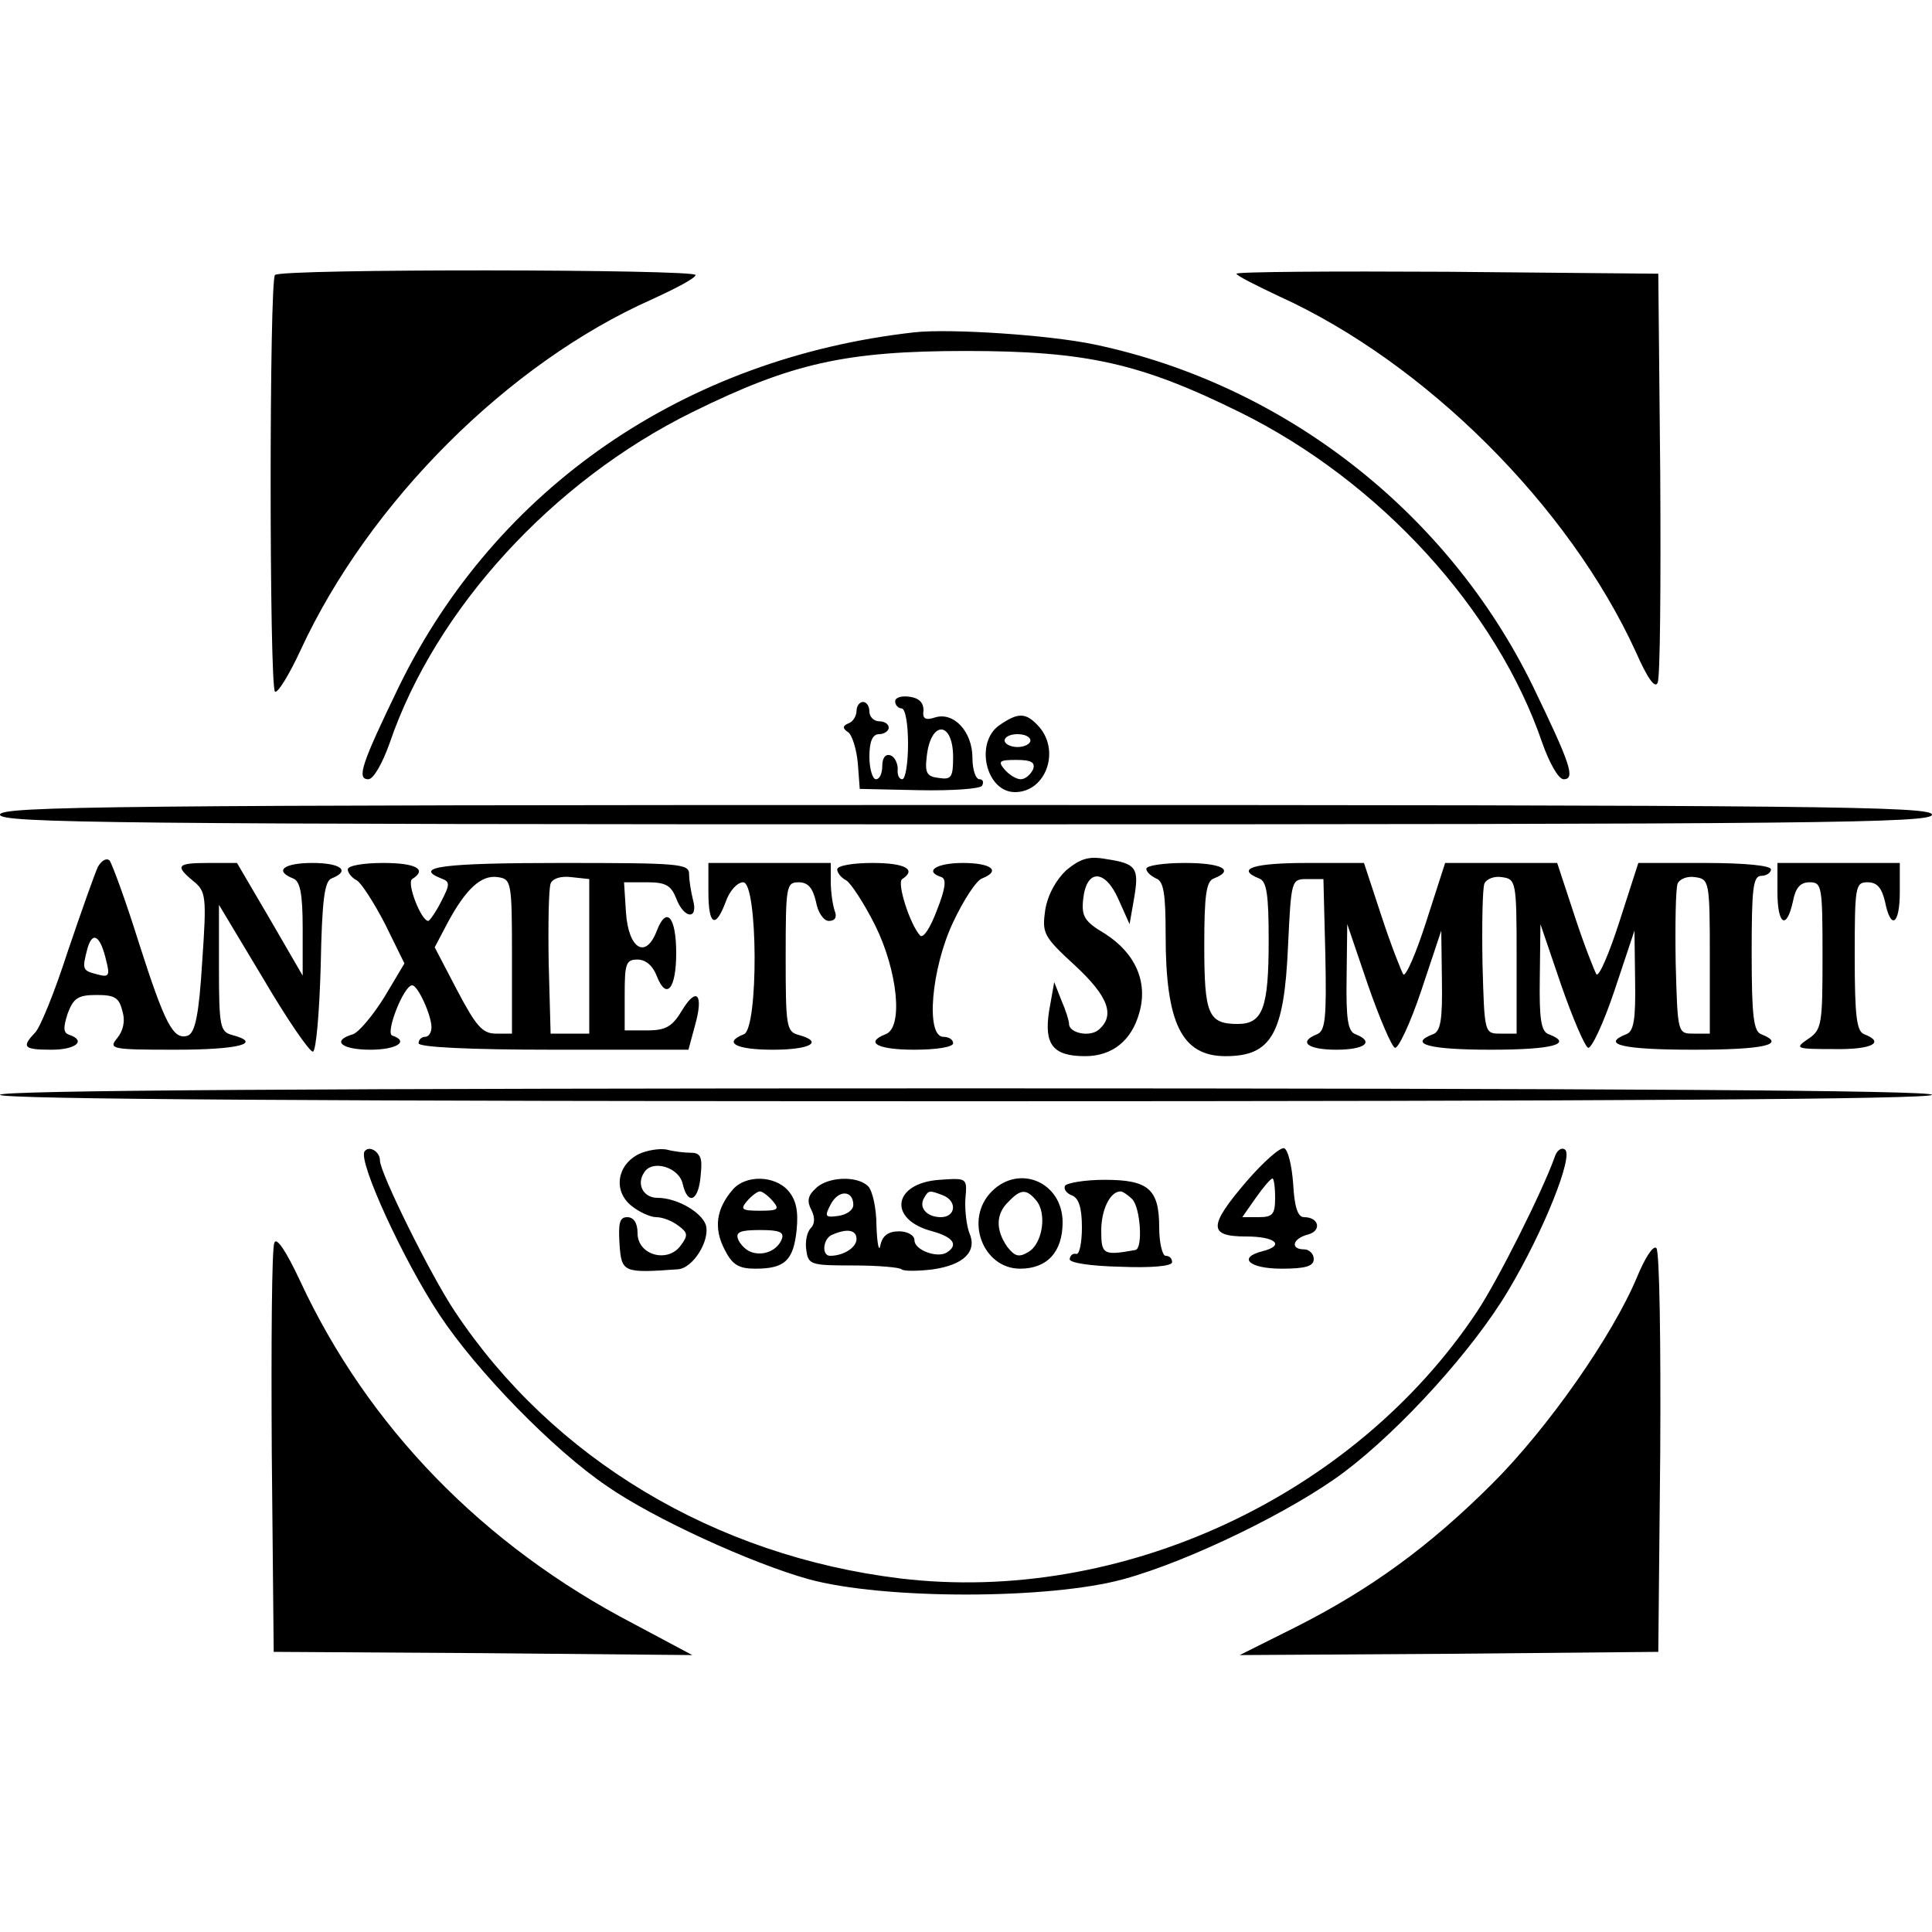 <?xml version="1.0" standalone="no"?>
<!DOCTYPE svg PUBLIC "-//W3C//DTD SVG 20010904//EN"
 "http://www.w3.org/TR/2001/REC-SVG-20010904/DTD/svg10.dtd">
<svg version="1.0" xmlns="http://www.w3.org/2000/svg"
 width="300pt" height="300pt" viewBox="0 0 300 300"
 preserveAspectRatio="xMidYMid meet">
<g transform="translate(0,300) scale(0.1,-0.1)"
fill="#000000" stroke="none">
<path d="M427 2573 c-9 -9 -9 -638 0 -647 4 -3 22 26 40 65 106 229 322 445
545 544 37 17 68 33 68 38 0 9 -644 10 -653 0z"/>
<path d="M1920 2575 c0 -3 30 -18 66 -35 227 -103 450 -325 554 -552 18 -41
30 -58 34 -48 4 8 5 155 4 325 l-3 310 -327 3 c-181 1 -328 0 -328 -3z"/>
<path d="M1420 2484 c-357 -40 -649 -241 -800 -549 -58 -120 -67 -145 -48
-145 8 0 22 25 33 56 71 208 253 407 470 514 154 76 238 95 425 95 187 0 271
-19 425 -95 217 -107 399 -306 470 -514 11 -31 25 -56 33 -56 19 0 10 25 -48
145 -132 270 -386 468 -680 530 -71 15 -225 25 -280 19z"/>
<path d="M1390 1911 c0 -6 5 -11 10 -11 6 0 10 -25 10 -55 0 -30 -4 -55 -9
-55 -5 0 -8 7 -7 16 0 9 -5 19 -11 21 -8 3 -13 -4 -13 -16 0 -12 -4 -21 -10
-21 -5 0 -10 16 -10 35 0 24 5 35 15 35 8 0 15 5 15 10 0 6 -7 10 -15 10 -8 0
-15 7 -15 15 0 8 -4 15 -10 15 -5 0 -10 -6 -10 -14 0 -8 -6 -17 -12 -19 -10
-4 -10 -8 -1 -14 6 -4 13 -26 15 -48 l3 -40 92 -2 c51 -1 95 2 98 7 3 6 1 10
-4 10 -6 0 -11 15 -11 33 0 41 -29 72 -58 63 -15 -5 -20 -2 -18 11 0 12 -7 19
-21 21 -13 2 -23 -1 -23 -7z m90 -87 c0 -31 -3 -35 -22 -32 -19 2 -22 8 -19
33 6 57 41 56 41 -1z"/>
<path d="M1552 1874 c-39 -27 -21 -104 24 -104 48 0 71 64 37 102 -20 22 -32
22 -61 2z m48 -24 c0 -5 -9 -10 -20 -10 -11 0 -20 5 -20 10 0 6 9 10 20 10 11
0 20 -4 20 -10z m4 -45 c-4 -8 -12 -15 -19 -15 -7 0 -18 7 -25 15 -11 13 -8
15 18 15 24 0 30 -4 26 -15z"/>
<path d="M0 1735 c0 -13 173 -15 1500 -15 1327 0 1500 2 1500 15 0 13 -173 15
-1500 15 -1327 0 -1500 -2 -1500 -15z"/>
<path d="M152 1654 c-5 -11 -26 -70 -47 -132 -20 -62 -43 -119 -51 -126 -21
-22 -17 -26 26 -26 38 0 54 14 28 23 -10 3 -10 11 -3 33 9 24 16 29 45 29 28
0 35 -4 40 -25 5 -16 1 -31 -8 -42 -14 -17 -9 -18 91 -18 98 0 136 10 87 23
-18 5 -20 13 -20 104 l0 98 69 -115 c37 -63 72 -114 77 -113 5 2 10 62 12 133
2 104 6 132 17 136 30 12 14 24 -30 24 -44 0 -60 -12 -30 -24 11 -4 15 -23 15
-78 l0 -73 -51 88 -51 87 -44 0 c-49 0 -53 -4 -24 -28 20 -16 21 -24 14 -125
-5 -83 -11 -110 -22 -115 -23 -8 -36 18 -77 146 -20 64 -41 121 -45 126 -5 4
-12 0 -18 -10z m13 -146 c6 -23 4 -26 -14 -21 -23 6 -24 7 -15 41 8 27 20 19
29 -20z"/>
<path d="M1656 1649 c-16 -15 -29 -38 -33 -62 -5 -36 -3 -41 46 -86 52 -48 63
-78 37 -100 -14 -12 -46 -5 -46 9 0 5 -5 21 -12 37 l-11 28 -8 -45 c-8 -52 6
-70 56 -70 42 0 72 24 84 67 14 48 -6 93 -53 123 -32 19 -37 27 -34 54 5 47
34 47 55 -1 l17 -38 7 40 c8 47 4 54 -43 61 -27 5 -40 1 -62 -17z"/>
<path d="M540 1650 c0 -5 6 -13 14 -17 7 -4 27 -35 44 -68 l30 -61 -31 -52
c-18 -29 -40 -55 -49 -58 -34 -10 -18 -24 27 -24 41 0 61 13 34 22 -11 4 18
78 31 78 9 0 30 -47 30 -65 0 -8 -4 -15 -10 -15 -5 0 -10 -4 -10 -10 0 -6 77
-10 210 -10 l209 0 10 37 c14 49 3 62 -20 24 -15 -25 -25 -31 -54 -31 l-35 0
0 55 c0 49 2 55 20 55 13 0 24 -10 30 -26 15 -38 30 -19 30 36 0 56 -15 74
-30 35 -17 -45 -44 -29 -48 28 l-3 47 36 0 c29 0 37 -5 45 -25 12 -32 35 -34
26 -2 -3 12 -6 30 -6 40 0 16 -16 17 -200 17 -180 0 -230 -6 -185 -24 14 -5
14 -9 0 -36 -8 -16 -18 -30 -20 -30 -11 0 -34 59 -25 65 24 15 6 25 -45 25
-30 0 -55 -4 -55 -10z m255 -135 l0 -120 -25 0 c-21 0 -31 12 -60 67 l-35 67
20 38 c28 52 52 75 78 71 21 -3 22 -7 22 -123z m120 0 l0 -120 -30 0 -30 0 -3
109 c-1 61 0 116 3 124 3 8 16 12 32 10 l28 -3 0 -120z"/>
<path d="M1100 1615 c0 -52 11 -58 27 -15 6 17 18 30 27 30 23 0 24 -228 1
-236 -33 -13 -12 -24 45 -24 58 0 80 12 40 23 -19 5 -20 14 -20 121 0 110 1
116 20 116 15 0 22 -9 27 -30 3 -17 12 -30 20 -30 10 0 13 6 9 16 -3 9 -6 29
-6 45 l0 29 -95 0 -95 0 0 -45z"/>
<path d="M1300 1650 c0 -5 6 -13 14 -17 7 -4 28 -36 45 -70 35 -71 44 -159 16
-169 -33 -13 -12 -24 45 -24 33 0 60 4 60 10 0 6 -7 10 -15 10 -28 0 -19 106
15 178 16 34 36 65 45 68 30 12 14 24 -30 24 -41 0 -61 -13 -33 -22 8 -3 6
-18 -7 -51 -10 -27 -21 -44 -26 -40 -16 17 -37 83 -28 88 23 15 4 25 -46 25
-30 0 -55 -4 -55 -10z"/>
<path d="M1780 1651 c0 -5 7 -11 15 -15 12 -4 15 -24 15 -88 0 -137 25 -188
93 -188 71 0 91 34 97 170 5 104 5 105 30 105 l25 0 3 -118 c2 -98 0 -118 -13
-123 -30 -12 -14 -24 30 -24 44 0 60 12 30 24 -12 4 -15 23 -14 88 l1 83 32
-94 c18 -52 37 -96 42 -98 5 -2 24 38 41 89 l31 93 1 -78 c1 -60 -2 -79 -14
-83 -39 -15 -6 -24 90 -24 96 0 129 9 90 24 -12 4 -15 23 -14 88 l1 83 32 -94
c18 -52 37 -96 42 -98 5 -2 24 38 41 89 l31 93 1 -78 c1 -60 -2 -79 -14 -83
-40 -16 -4 -24 105 -24 109 0 145 8 105 24 -12 4 -15 28 -15 126 0 100 2 120
15 120 8 0 15 5 15 10 0 6 -41 10 -103 10 l-103 0 -29 -90 c-16 -50 -32 -87
-36 -83 -3 5 -19 45 -34 91 l-27 82 -87 0 -87 0 -29 -90 c-16 -50 -32 -87 -36
-83 -3 5 -19 45 -34 91 l-27 82 -89 0 c-82 0 -111 -9 -74 -24 12 -4 15 -25 15
-96 0 -105 -9 -130 -48 -130 -46 0 -52 15 -52 122 0 78 3 100 15 104 33 13 12
24 -45 24 -33 0 -60 -4 -60 -9z m575 -136 l0 -120 -25 0 c-25 0 -25 0 -28 109
-1 61 0 116 3 124 3 7 15 12 27 10 22 -3 23 -6 23 -123z m300 0 l0 -120 -25 0
c-25 0 -25 0 -28 109 -1 61 0 116 3 124 3 7 15 12 27 10 22 -3 23 -6 23 -123z"/>
<path d="M2760 1615 c0 -51 14 -60 24 -15 4 21 11 30 26 30 19 0 20 -6 20
-114 0 -106 -1 -115 -22 -129 -22 -15 -20 -16 40 -16 58 -1 80 10 47 23 -12 4
-15 27 -15 121 0 109 1 115 20 115 15 0 22 -9 27 -30 9 -45 23 -36 23 15 l0
45 -95 0 -95 0 0 -45z"/>
<path d="M0 1300 c0 -7 507 -10 1500 -10 993 0 1500 3 1500 10 0 7 -507 10
-1500 10 -993 0 -1500 -3 -1500 -10z"/>
<path d="M566 1212 c-10 -16 61 -170 116 -253 58 -88 178 -211 261 -267 72
-50 223 -119 312 -144 116 -32 374 -32 490 0 102 28 262 106 342 166 89 67
201 191 255 282 55 92 102 210 88 219 -6 4 -13 -2 -16 -12 -19 -53 -87 -189
-120 -239 -191 -288 -554 -456 -896 -415 -288 35 -540 186 -692 415 -38 57
-116 215 -116 234 0 14 -17 24 -24 14z"/>
<path d="M992 1208 c-34 -17 -40 -57 -12 -80 12 -10 30 -18 39 -18 10 0 25 -6
34 -13 15 -11 16 -15 4 -31 -20 -28 -67 -15 -67 19 0 16 -6 25 -16 25 -12 0
-14 -9 -12 -42 3 -44 6 -45 90 -39 24 1 51 45 44 69 -7 20 -45 42 -75 42 -22
0 -33 21 -21 39 12 21 54 9 60 -17 8 -35 25 -27 28 13 3 28 0 35 -15 35 -10 0
-27 2 -38 5 -11 2 -30 -1 -43 -7z"/>
<path d="M1936 1166 c-60 -70 -60 -86 -1 -86 46 0 61 -14 25 -23 -39 -10 -20
-27 30 -27 38 0 50 4 50 15 0 8 -7 15 -15 15 -22 0 -18 17 6 23 22 6 17 27 -6
27 -10 0 -15 16 -17 52 -2 28 -8 53 -14 55 -6 2 -32 -21 -58 -51z m44 -26 c0
-26 -4 -30 -26 -30 l-25 0 21 30 c12 17 23 30 26 30 2 0 4 -13 4 -30z"/>
<path d="M1138 1153 c-26 -30 -30 -60 -13 -93 12 -24 22 -30 48 -30 46 0 59
13 64 60 3 30 -1 47 -13 61 -21 24 -66 25 -86 2z m62 -18 c11 -13 8 -15 -20
-15 -28 0 -31 2 -20 15 7 8 16 15 20 15 4 0 13 -7 20 -15z m14 -59 c-7 -18
-29 -27 -48 -20 -8 3 -17 12 -20 20 -4 11 4 14 34 14 30 0 38 -3 34 -14z"/>
<path d="M1266 1154 c-12 -11 -13 -20 -6 -33 6 -12 5 -22 -1 -28 -6 -6 -9 -21
-7 -34 3 -23 7 -24 73 -24 39 0 72 -3 75 -6 3 -3 25 -3 49 0 48 7 69 28 56 57
-4 11 -7 34 -6 52 3 33 3 33 -40 30 -73 -5 -81 -62 -11 -80 32 -9 41 -21 22
-33 -15 -9 -50 4 -50 19 0 8 -11 14 -24 14 -17 0 -26 -7 -29 -22 -2 -11 -5 2
-6 30 0 27 -6 55 -13 62 -17 17 -64 15 -82 -4z m59 -25 c0 -8 -10 -15 -23 -17
-21 -3 -22 -1 -12 18 12 23 35 22 35 -1z m139 15 c23 -9 20 -34 -3 -34 -22 0
-35 15 -26 30 7 12 8 12 29 4z m-134 -68 c0 -13 -20 -26 -41 -26 -14 0 -11 28
4 33 23 10 37 7 37 -7z"/>
<path d="M1540 1150 c-43 -43 -14 -120 44 -120 42 0 66 26 66 72 0 62 -67 91
-110 48z m69 -14 c17 -20 10 -67 -12 -80 -15 -9 -21 -7 -33 8 -18 26 -18 51 2
70 19 20 28 20 43 2z"/>
<path d="M1654 1159 c-3 -5 2 -12 10 -15 11 -4 16 -19 16 -50 0 -24 -4 -43 -9
-41 -5 1 -9 -2 -10 -8 -1 -6 33 -11 79 -12 48 -2 80 1 80 7 0 6 -4 10 -10 10
-5 0 -10 20 -10 44 0 60 -17 74 -85 74 -31 0 -58 -5 -61 -9z m104 -21 c13 -13
17 -77 5 -79 -50 -9 -53 -7 -53 30 0 33 14 61 30 61 3 0 11 -5 18 -12z"/>
<path d="M426 1070 c-4 -8 -5 -155 -4 -325 l3 -310 325 -2 325 -3 -90 48
c-235 122 -414 307 -519 533 -22 47 -37 69 -40 59z"/>
<path d="M2542 1017 c-38 -91 -138 -234 -224 -320 -98 -98 -190 -165 -307
-224 l-86 -43 325 2 325 3 3 309 c1 170 -1 313 -6 318 -5 5 -18 -16 -30 -45z"/>
</g>
</svg>
